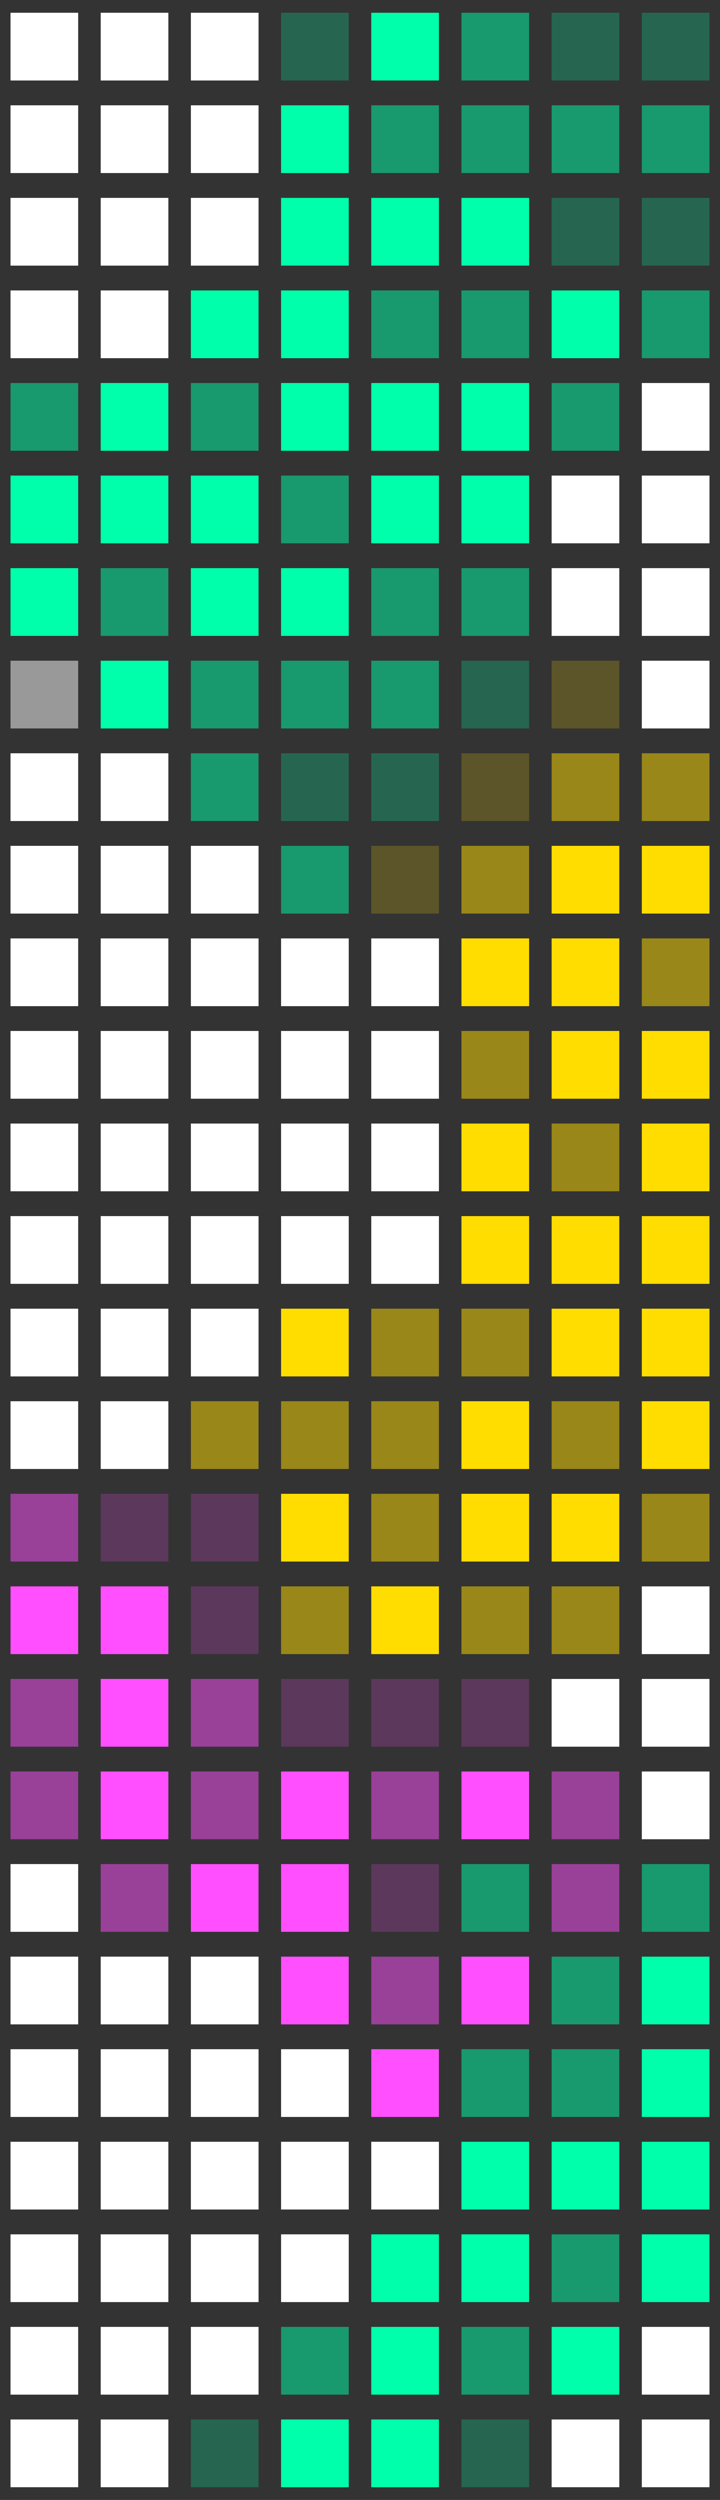 <svg xmlns="http://www.w3.org/2000/svg" id="Layer_1" viewBox="0 0 308 1068"><rect x="0" y="0" width="308" height="1068" fill="#333333" stroke="none"/><defs><style>.cls-1,.cls-2,.cls-3{fill:#fd0;}.cls-4,.cls-5,.cls-6{fill:#ff4fff;}.cls-7{opacity:.25;}.cls-7,.cls-8,.cls-9{fill:#00ffab;}.cls-10,.cls-11{fill:#fff;}.cls-12{fill:#383838;}.cls-11,.cls-2,.cls-5,.cls-9{opacity:.5;}.cls-13{fill:red;}.cls-14{opacity:0;}.cls-6,.cls-3{opacity:.2;}</style></defs><g class="cls-14"><circle class="cls-12" cx="84" cy="28" r="24"></circle><circle class="cls-12" cx="84" cy="88" r="24"></circle><circle class="cls-12" cx="84" cy="147" r="24"></circle><circle class="cls-12" cx="84" cy="207" r="24"></circle><circle class="cls-12" cx="84" cy="266" r="24"></circle><circle class="cls-12" cx="84" cy="326" r="24"></circle><circle class="cls-12" cx="84" cy="385" r="24"></circle><circle class="cls-12" cx="84" cy="445" r="24"></circle><circle class="cls-12" cx="84" cy="504" r="24"></circle><circle class="cls-12" cx="84" cy="564" r="24"></circle><circle class="cls-12" cx="84" cy="623" r="24"></circle><circle class="cls-12" cx="84" cy="683" r="24"></circle><circle class="cls-12" cx="84" cy="742" r="24"></circle><circle class="cls-12" cx="84" cy="802" r="24"></circle><circle class="cls-12" cx="84" cy="861" r="24"></circle><circle class="cls-12" cx="84" cy="921" r="24"></circle><circle class="cls-12" cx="84" cy="980" r="24"></circle><circle class="cls-12" cx="84" cy="1040" r="24"></circle><circle class="cls-12" cx="224" cy="28" r="24"></circle><circle class="cls-12" cx="224" cy="88" r="24"></circle><circle class="cls-12" cx="224" cy="147" r="24"></circle><circle class="cls-12" cx="224" cy="207" r="24"></circle><circle class="cls-12" cx="224" cy="266" r="24"></circle><circle class="cls-12" cx="224" cy="326" r="24"></circle><circle class="cls-12" cx="224" cy="385" r="24"></circle><circle class="cls-12" cx="224" cy="445" r="24"></circle><circle class="cls-12" cx="224" cy="504" r="24"></circle><circle class="cls-12" cx="224" cy="564" r="24"></circle><circle class="cls-12" cx="224" cy="623" r="24"></circle><circle class="cls-12" cx="224" cy="683" r="24"></circle><circle class="cls-12" cx="224" cy="742" r="24"></circle><circle class="cls-12" cx="224" cy="802" r="24"></circle><circle class="cls-12" cx="224" cy="861" r="24"></circle><circle class="cls-12" cx="224" cy="921" r="24"></circle><circle class="cls-12" cx="224" cy="980" r="24"></circle><circle class="cls-12" cx="224" cy="1040" r="24"></circle><circle class="cls-13" cx="24" cy="28" r="24"></circle><circle class="cls-13" cx="24" cy="88" r="24"></circle><circle class="cls-13" cx="24" cy="147" r="24"></circle><circle class="cls-13" cx="24" cy="207" r="24"></circle><circle class="cls-13" cx="24" cy="266" r="24"></circle><circle class="cls-13" cx="24" cy="326" r="24"></circle><circle class="cls-13" cx="24" cy="385" r="24"></circle><circle class="cls-13" cx="24" cy="445" r="24"></circle><circle class="cls-13" cx="24" cy="504" r="24"></circle><circle class="cls-13" cx="24" cy="564" r="24"></circle><circle class="cls-13" cx="24" cy="623" r="24"></circle><circle class="cls-13" cx="24" cy="683" r="24"></circle><circle class="cls-13" cx="24" cy="742" r="24"></circle><circle class="cls-13" cx="24" cy="802" r="24"></circle><circle class="cls-13" cx="24" cy="861" r="24"></circle><circle class="cls-13" cx="24" cy="921" r="24"></circle><circle class="cls-13" cx="24" cy="980" r="24"></circle><circle class="cls-13" cx="24" cy="1040" r="24"></circle><circle class="cls-13" cx="284" cy="28" r="24"></circle><circle class="cls-13" cx="284" cy="88" r="24"></circle><circle class="cls-13" cx="284" cy="147" r="24"></circle><circle class="cls-13" cx="284" cy="207" r="24"></circle><circle class="cls-13" cx="284" cy="266" r="24"></circle><circle class="cls-13" cx="284" cy="326" r="24"></circle><circle class="cls-13" cx="284" cy="385" r="24"></circle><circle class="cls-13" cx="284" cy="445" r="24"></circle><circle class="cls-13" cx="284" cy="504" r="24"></circle><circle class="cls-13" cx="284" cy="564" r="24"></circle><circle class="cls-13" cx="284" cy="623" r="24"></circle><circle class="cls-13" cx="284" cy="683" r="24"></circle><circle class="cls-13" cx="284" cy="742" r="24"></circle><circle class="cls-13" cx="284" cy="802" r="24"></circle><circle class="cls-13" cx="284" cy="861" r="24"></circle><circle class="cls-13" cx="284" cy="921" r="24"></circle><circle class="cls-13" cx="284" cy="980" r="24"></circle><circle class="cls-13" cx="284" cy="1040" r="24"></circle></g><rect class="cls-10" x="4.5" y="5.45" width="28.94" height="28.94"></rect><rect class="cls-10" x="43.08" y="5.45" width="28.94" height="28.94"></rect><rect class="cls-10" x="81.66" y="5.45" width="28.94" height="28.94"></rect><rect class="cls-7" x="120.24" y="5.45" width="28.94" height="28.94"></rect><rect class="cls-8" x="158.82" y="5.45" width="28.94" height="28.94"></rect><rect class="cls-9" x="197.4" y="5.45" width="28.94" height="28.94"></rect><rect class="cls-7" x="235.98" y="5.45" width="28.94" height="28.94"></rect><rect class="cls-7" x="274.56" y="5.45" width="28.94" height="28.94"></rect><rect class="cls-10" x="4.5" y="44.99" width="28.94" height="28.94"></rect><rect class="cls-10" x="43.08" y="44.99" width="28.94" height="28.94"></rect><rect class="cls-10" x="81.66" y="44.99" width="28.94" height="28.94"></rect><rect class="cls-8" x="120.24" y="44.99" width="28.94" height="28.94"></rect><rect class="cls-9" x="158.82" y="44.99" width="28.94" height="28.94"></rect><rect class="cls-9" x="197.4" y="44.99" width="28.94" height="28.94"></rect><rect class="cls-9" x="235.98" y="44.99" width="28.94" height="28.94"></rect><rect class="cls-9" x="274.56" y="44.99" width="28.94" height="28.94"></rect><rect class="cls-10" x="4.5" y="84.54" width="28.94" height="28.94"></rect><rect class="cls-10" x="43.08" y="84.54" width="28.94" height="28.94"></rect><rect class="cls-10" x="81.66" y="84.54" width="28.94" height="28.94"></rect><rect class="cls-8" x="120.24" y="84.54" width="28.94" height="28.94"></rect><rect class="cls-8" x="158.82" y="84.54" width="28.94" height="28.94"></rect><rect class="cls-8" x="197.4" y="84.54" width="28.94" height="28.94"></rect><rect class="cls-7" x="235.98" y="84.54" width="28.94" height="28.94"></rect><rect class="cls-7" x="274.56" y="84.54" width="28.94" height="28.94"></rect><rect class="cls-10" x="4.5" y="124.08" width="28.94" height="28.94"></rect><rect class="cls-10" x="43.08" y="124.08" width="28.94" height="28.94"></rect><rect class="cls-8" x="81.66" y="124.08" width="28.94" height="28.94"></rect><rect class="cls-8" x="120.24" y="124.08" width="28.94" height="28.94"></rect><rect class="cls-9" x="158.82" y="124.08" width="28.94" height="28.94"></rect><rect class="cls-9" x="197.4" y="124.08" width="28.94" height="28.94"></rect><rect class="cls-8" x="235.98" y="124.08" width="28.94" height="28.94"></rect><rect class="cls-9" x="274.56" y="124.08" width="28.94" height="28.94"></rect><rect class="cls-9" x="4.5" y="163.63" width="28.94" height="28.94"></rect><rect class="cls-8" x="43.08" y="163.63" width="28.94" height="28.94"></rect><rect class="cls-9" x="81.66" y="163.63" width="28.94" height="28.94"></rect><rect class="cls-8" x="120.24" y="163.63" width="28.94" height="28.94"></rect><rect class="cls-8" x="158.82" y="163.63" width="28.94" height="28.94"></rect><rect class="cls-8" x="197.4" y="163.63" width="28.94" height="28.94"></rect><rect class="cls-9" x="235.98" y="163.63" width="28.94" height="28.94"></rect><rect class="cls-10" x="274.56" y="163.63" width="28.94" height="28.94"></rect><rect class="cls-8" x="43.08" y="203.17" width="28.94" height="28.94"></rect><rect class="cls-8" x="81.66" y="203.17" width="28.94" height="28.94"></rect><rect class="cls-9" x="120.24" y="203.17" width="28.94" height="28.94"></rect><rect class="cls-8" x="158.82" y="203.17" width="28.94" height="28.94"></rect><rect class="cls-8" x="197.4" y="203.17" width="28.94" height="28.94"></rect><rect class="cls-10" x="235.98" y="203.17" width="28.94" height="28.94"></rect><rect class="cls-10" x="274.56" y="203.17" width="28.94" height="28.94"></rect><rect class="cls-9" x="43.08" y="242.72" width="28.94" height="28.94"></rect><rect class="cls-8" x="81.66" y="242.72" width="28.94" height="28.94"></rect><rect class="cls-8" x="120.24" y="242.72" width="28.94" height="28.94"></rect><rect class="cls-9" x="158.82" y="242.72" width="28.94" height="28.94"></rect><rect class="cls-9" x="197.4" y="242.72" width="28.94" height="28.94"></rect><rect class="cls-10" x="235.98" y="242.72" width="28.94" height="28.94"></rect><rect class="cls-10" x="274.56" y="242.72" width="28.94" height="28.94"></rect><rect class="cls-11" x="4.5" y="282.26" width="28.94" height="28.94"></rect><rect class="cls-8" x="43.08" y="282.26" width="28.94" height="28.94"></rect><rect class="cls-9" x="81.66" y="282.26" width="28.94" height="28.94"></rect><rect class="cls-9" x="120.24" y="282.26" width="28.94" height="28.94"></rect><rect class="cls-9" x="158.82" y="282.26" width="28.94" height="28.94"></rect><rect class="cls-7" x="197.4" y="282.26" width="28.94" height="28.94"></rect><rect class="cls-3" x="235.98" y="282.26" width="28.94" height="28.94"></rect><rect class="cls-10" x="274.56" y="282.26" width="28.94" height="28.94"></rect><rect class="cls-10" x="4.5" y="321.81" width="28.94" height="28.94"></rect><rect class="cls-10" x="43.08" y="321.81" width="28.94" height="28.94"></rect><rect class="cls-9" x="81.66" y="321.81" width="28.94" height="28.94"></rect><rect class="cls-7" x="120.24" y="321.81" width="28.94" height="28.94"></rect><rect class="cls-7" x="158.82" y="321.81" width="28.94" height="28.94"></rect><rect class="cls-3" x="197.4" y="321.81" width="28.94" height="28.94"></rect><rect class="cls-2" x="235.98" y="321.81" width="28.94" height="28.94"></rect><rect class="cls-10" x="4.5" y="361.35" width="28.94" height="28.94"></rect><rect class="cls-10" x="43.08" y="361.35" width="28.94" height="28.94"></rect><rect class="cls-10" x="81.66" y="361.35" width="28.94" height="28.94"></rect><rect class="cls-9" x="120.24" y="361.35" width="28.94" height="28.94"></rect><rect class="cls-3" x="158.82" y="361.35" width="28.94" height="28.94"></rect><rect class="cls-2" x="197.4" y="361.35" width="28.94" height="28.94"></rect><rect class="cls-1" x="235.98" y="361.35" width="28.94" height="28.94"></rect><rect class="cls-1" x="274.56" y="361.35" width="28.94" height="28.94"></rect><rect class="cls-10" x="4.5" y="400.9" width="28.94" height="28.94"></rect><rect class="cls-10" x="43.08" y="400.9" width="28.94" height="28.94"></rect><rect class="cls-10" x="81.66" y="400.9" width="28.94" height="28.94"></rect><rect class="cls-10" x="120.24" y="400.9" width="28.94" height="28.94"></rect><rect class="cls-10" x="158.82" y="400.9" width="28.94" height="28.94"></rect><rect class="cls-1" x="197.4" y="400.9" width="28.94" height="28.94"></rect><rect class="cls-1" x="235.98" y="400.9" width="28.94" height="28.94"></rect><rect class="cls-2" x="274.56" y="400.9" width="28.94" height="28.94"></rect><rect class="cls-10" x="4.5" y="440.44" width="28.94" height="28.94"></rect><rect class="cls-10" x="43.08" y="440.44" width="28.94" height="28.94"></rect><rect class="cls-10" x="81.66" y="440.44" width="28.94" height="28.94"></rect><rect class="cls-10" x="120.24" y="440.44" width="28.94" height="28.94"></rect><rect class="cls-10" x="158.82" y="440.44" width="28.94" height="28.94"></rect><rect class="cls-2" x="197.4" y="440.44" width="28.94" height="28.94"></rect><rect class="cls-1" x="235.98" y="440.44" width="28.94" height="28.94"></rect><rect class="cls-1" x="274.56" y="440.44" width="28.94" height="28.94"></rect><rect class="cls-10" x="4.5" y="479.99" width="28.94" height="28.94"></rect><rect class="cls-10" x="43.08" y="479.99" width="28.94" height="28.94"></rect><rect class="cls-10" x="81.66" y="479.99" width="28.94" height="28.94"></rect><rect class="cls-10" x="120.24" y="479.99" width="28.94" height="28.94"></rect><rect class="cls-10" x="158.82" y="479.99" width="28.94" height="28.94"></rect><rect class="cls-1" x="197.4" y="479.99" width="28.94" height="28.94"></rect><rect class="cls-2" x="235.98" y="479.99" width="28.94" height="28.94"></rect><rect class="cls-1" x="274.56" y="479.99" width="28.94" height="28.94"></rect><rect class="cls-10" x="4.5" y="519.53" width="28.94" height="28.94"></rect><rect class="cls-10" x="43.08" y="519.53" width="28.94" height="28.94"></rect><rect class="cls-10" x="81.66" y="519.53" width="28.94" height="28.94"></rect><rect class="cls-10" x="120.24" y="519.53" width="28.94" height="28.94"></rect><rect class="cls-10" x="158.82" y="519.53" width="28.94" height="28.94"></rect><rect class="cls-1" x="197.4" y="519.53" width="28.94" height="28.94"></rect><rect class="cls-1" x="235.98" y="519.53" width="28.94" height="28.94"></rect><rect class="cls-1" x="274.56" y="519.53" width="28.94" height="28.94"></rect><rect class="cls-10" x="4.5" y="559.08" width="28.94" height="28.94"></rect><rect class="cls-10" x="43.08" y="559.08" width="28.94" height="28.94"></rect><rect class="cls-10" x="81.66" y="559.08" width="28.94" height="28.94"></rect><rect class="cls-1" x="120.24" y="559.08" width="28.94" height="28.94"></rect><rect class="cls-2" x="158.82" y="559.08" width="28.94" height="28.94"></rect><rect class="cls-2" x="197.4" y="559.08" width="28.94" height="28.94"></rect><rect class="cls-1" x="235.98" y="559.08" width="28.94" height="28.94"></rect><rect class="cls-1" x="274.56" y="559.08" width="28.94" height="28.94"></rect><rect class="cls-10" x="4.5" y="598.62" width="28.94" height="28.94"></rect><rect class="cls-10" x="43.08" y="598.62" width="28.94" height="28.94"></rect><rect class="cls-2" x="81.66" y="598.62" width="28.94" height="28.94"></rect><rect class="cls-2" x="120.24" y="598.62" width="28.94" height="28.94"></rect><rect class="cls-2" x="158.82" y="598.62" width="28.94" height="28.94"></rect><rect class="cls-1" x="197.4" y="598.62" width="28.94" height="28.94"></rect><rect class="cls-2" x="235.98" y="598.62" width="28.94" height="28.94"></rect><rect class="cls-1" x="274.56" y="598.62" width="28.94" height="28.94"></rect><rect class="cls-5" x="4.5" y="638.17" width="28.94" height="28.94"></rect><rect class="cls-6" x="43.08" y="638.17" width="28.94" height="28.94"></rect><rect class="cls-6" x="81.66" y="638.17" width="28.94" height="28.94"></rect><rect class="cls-1" x="120.24" y="638.17" width="28.94" height="28.94"></rect><rect class="cls-2" x="158.82" y="638.17" width="28.94" height="28.94"></rect><rect class="cls-1" x="197.4" y="638.17" width="28.94" height="28.94"></rect><rect class="cls-1" x="235.98" y="638.17" width="28.94" height="28.94"></rect><rect class="cls-2" x="274.56" y="638.17" width="28.94" height="28.94"></rect><rect class="cls-4" x="4.5" y="677.71" width="28.94" height="28.94"></rect><rect class="cls-4" x="43.08" y="677.71" width="28.94" height="28.94"></rect><rect class="cls-6" x="81.66" y="677.71" width="28.94" height="28.94"></rect><rect class="cls-2" x="120.24" y="677.71" width="28.94" height="28.94"></rect><rect class="cls-1" x="158.82" y="677.71" width="28.94" height="28.94"></rect><rect class="cls-2" x="197.4" y="677.71" width="28.94" height="28.94"></rect><rect class="cls-2" x="235.98" y="677.71" width="28.94" height="28.94"></rect><rect class="cls-10" x="274.56" y="677.71" width="28.94" height="28.94"></rect><rect class="cls-4" x="43.08" y="717.26" width="28.94" height="28.94"></rect><rect class="cls-5" x="81.66" y="717.26" width="28.94" height="28.94"></rect><rect class="cls-6" x="120.24" y="717.26" width="28.94" height="28.94"></rect><rect class="cls-6" x="158.82" y="717.26" width="28.94" height="28.94"></rect><rect class="cls-6" x="197.4" y="717.26" width="28.94" height="28.94"></rect><rect class="cls-10" x="235.98" y="717.26" width="28.94" height="28.94"></rect><rect class="cls-10" x="274.56" y="717.26" width="28.94" height="28.94"></rect><rect class="cls-5" x="4.5" y="756.8" width="28.94" height="28.94"></rect><rect class="cls-4" x="43.08" y="756.8" width="28.94" height="28.94"></rect><rect class="cls-5" x="81.66" y="756.8" width="28.94" height="28.94"></rect><rect class="cls-4" x="120.24" y="756.8" width="28.94" height="28.94"></rect><rect class="cls-5" x="158.82" y="756.8" width="28.94" height="28.94"></rect><rect class="cls-4" x="197.4" y="756.8" width="28.94" height="28.94"></rect><rect class="cls-5" x="235.98" y="756.8" width="28.94" height="28.94"></rect><rect class="cls-10" x="274.56" y="756.8" width="28.94" height="28.94"></rect><rect class="cls-10" x="4.5" y="796.35" width="28.94" height="28.94"></rect><rect class="cls-5" x="43.08" y="796.35" width="28.94" height="28.94"></rect><rect class="cls-4" x="81.66" y="796.35" width="28.94" height="28.94"></rect><rect class="cls-4" x="120.24" y="796.35" width="28.94" height="28.94"></rect><rect class="cls-6" x="158.82" y="796.35" width="28.94" height="28.94"></rect><rect class="cls-9" x="197.4" y="796.35" width="28.94" height="28.94"></rect><rect class="cls-5" x="235.98" y="796.35" width="28.94" height="28.94"></rect><rect class="cls-10" x="4.5" y="835.89" width="28.94" height="28.94"></rect><rect class="cls-10" x="43.08" y="835.89" width="28.94" height="28.94"></rect><rect class="cls-10" x="81.66" y="835.89" width="28.94" height="28.94"></rect><rect class="cls-4" x="120.24" y="835.89" width="28.94" height="28.94"></rect><rect class="cls-5" x="158.82" y="835.89" width="28.94" height="28.94"></rect><rect class="cls-4" x="197.4" y="835.89" width="28.94" height="28.94"></rect><rect class="cls-9" x="235.98" y="835.89" width="28.94" height="28.94"></rect><rect class="cls-10" x="4.5" y="875.44" width="28.94" height="28.94"></rect><rect class="cls-10" x="43.08" y="875.44" width="28.94" height="28.94"></rect><rect class="cls-10" x="81.66" y="875.44" width="28.94" height="28.94"></rect><rect class="cls-10" x="120.24" y="875.44" width="28.94" height="28.94"></rect><rect class="cls-4" x="158.82" y="875.44" width="28.94" height="28.94"></rect><rect class="cls-9" x="197.4" y="875.44" width="28.94" height="28.94"></rect><rect class="cls-8" x="274.56" y="875.44" width="28.94" height="28.94"></rect><rect class="cls-10" x="4.5" y="914.98" width="28.94" height="28.94"></rect><rect class="cls-10" x="43.08" y="914.98" width="28.94" height="28.94"></rect><rect class="cls-10" x="81.66" y="914.98" width="28.94" height="28.94"></rect><rect class="cls-10" x="120.24" y="914.98" width="28.94" height="28.94"></rect><rect class="cls-10" x="158.82" y="914.98" width="28.94" height="28.94"></rect><rect class="cls-8" x="197.4" y="914.98" width="28.94" height="28.94"></rect><rect class="cls-8" x="235.98" y="914.98" width="28.94" height="28.94"></rect><rect class="cls-8" x="274.56" y="914.98" width="28.94" height="28.94"></rect><rect class="cls-10" x="4.5" y="954.53" width="28.94" height="28.94"></rect><rect class="cls-10" x="43.08" y="954.53" width="28.94" height="28.94"></rect><rect class="cls-10" x="81.66" y="954.53" width="28.94" height="28.94"></rect><rect class="cls-10" x="120.24" y="954.53" width="28.94" height="28.94"></rect><rect class="cls-8" x="158.82" y="954.53" width="28.94" height="28.94"></rect><rect class="cls-8" x="197.4" y="954.53" width="28.94" height="28.94"></rect><rect class="cls-9" x="235.98" y="875.44" width="28.94" height="28.94"></rect><rect class="cls-9" x="235.98" y="954.53" width="28.94" height="28.94"></rect><rect class="cls-8" x="274.56" y="954.53" width="28.94" height="28.94"></rect><rect class="cls-10" x="4.5" y="994.07" width="28.94" height="28.94"></rect><rect class="cls-10" x="43.08" y="994.07" width="28.94" height="28.94"></rect><rect class="cls-10" x="81.66" y="994.07" width="28.94" height="28.94"></rect><rect class="cls-9" x="120.24" y="994.07" width="28.94" height="28.94"></rect><rect class="cls-8" x="158.82" y="994.07" width="28.94" height="28.94"></rect><rect class="cls-9" x="197.4" y="994.07" width="28.94" height="28.94"></rect><rect class="cls-8" x="235.98" y="994.07" width="28.94" height="28.94"></rect><rect class="cls-10" x="274.56" y="994.07" width="28.94" height="28.94"></rect><rect class="cls-10" x="4.5" y="1033.62" width="28.94" height="28.94"></rect><rect class="cls-10" x="43.08" y="1033.62" width="28.94" height="28.94"></rect><rect class="cls-7" x="81.66" y="1033.62" width="28.94" height="28.94"></rect><rect class="cls-8" x="120.24" y="1033.62" width="28.94" height="28.94"></rect><rect class="cls-8" x="158.82" y="1033.62" width="28.94" height="28.94"></rect><rect class="cls-7" x="197.4" y="1033.62" width="28.94" height="28.94"></rect><rect class="cls-10" x="235.98" y="1033.62" width="28.94" height="28.94"></rect><rect class="cls-10" x="274.56" y="1033.62" width="28.94" height="28.94"></rect><rect class="cls-8" x="4.5" y="203.17" width="28.94" height="28.94"></rect><rect class="cls-8" x="4.5" y="242.72" width="28.94" height="28.94"></rect><rect class="cls-2" x="274.56" y="321.81" width="28.94" height="28.94"></rect><rect class="cls-5" x="4.5" y="717.26" width="28.94" height="28.94"></rect><rect class="cls-9" x="274.56" y="796.35" width="28.94" height="28.94"></rect><rect class="cls-8" x="274.56" y="835.89" width="28.94" height="28.94"></rect></svg>